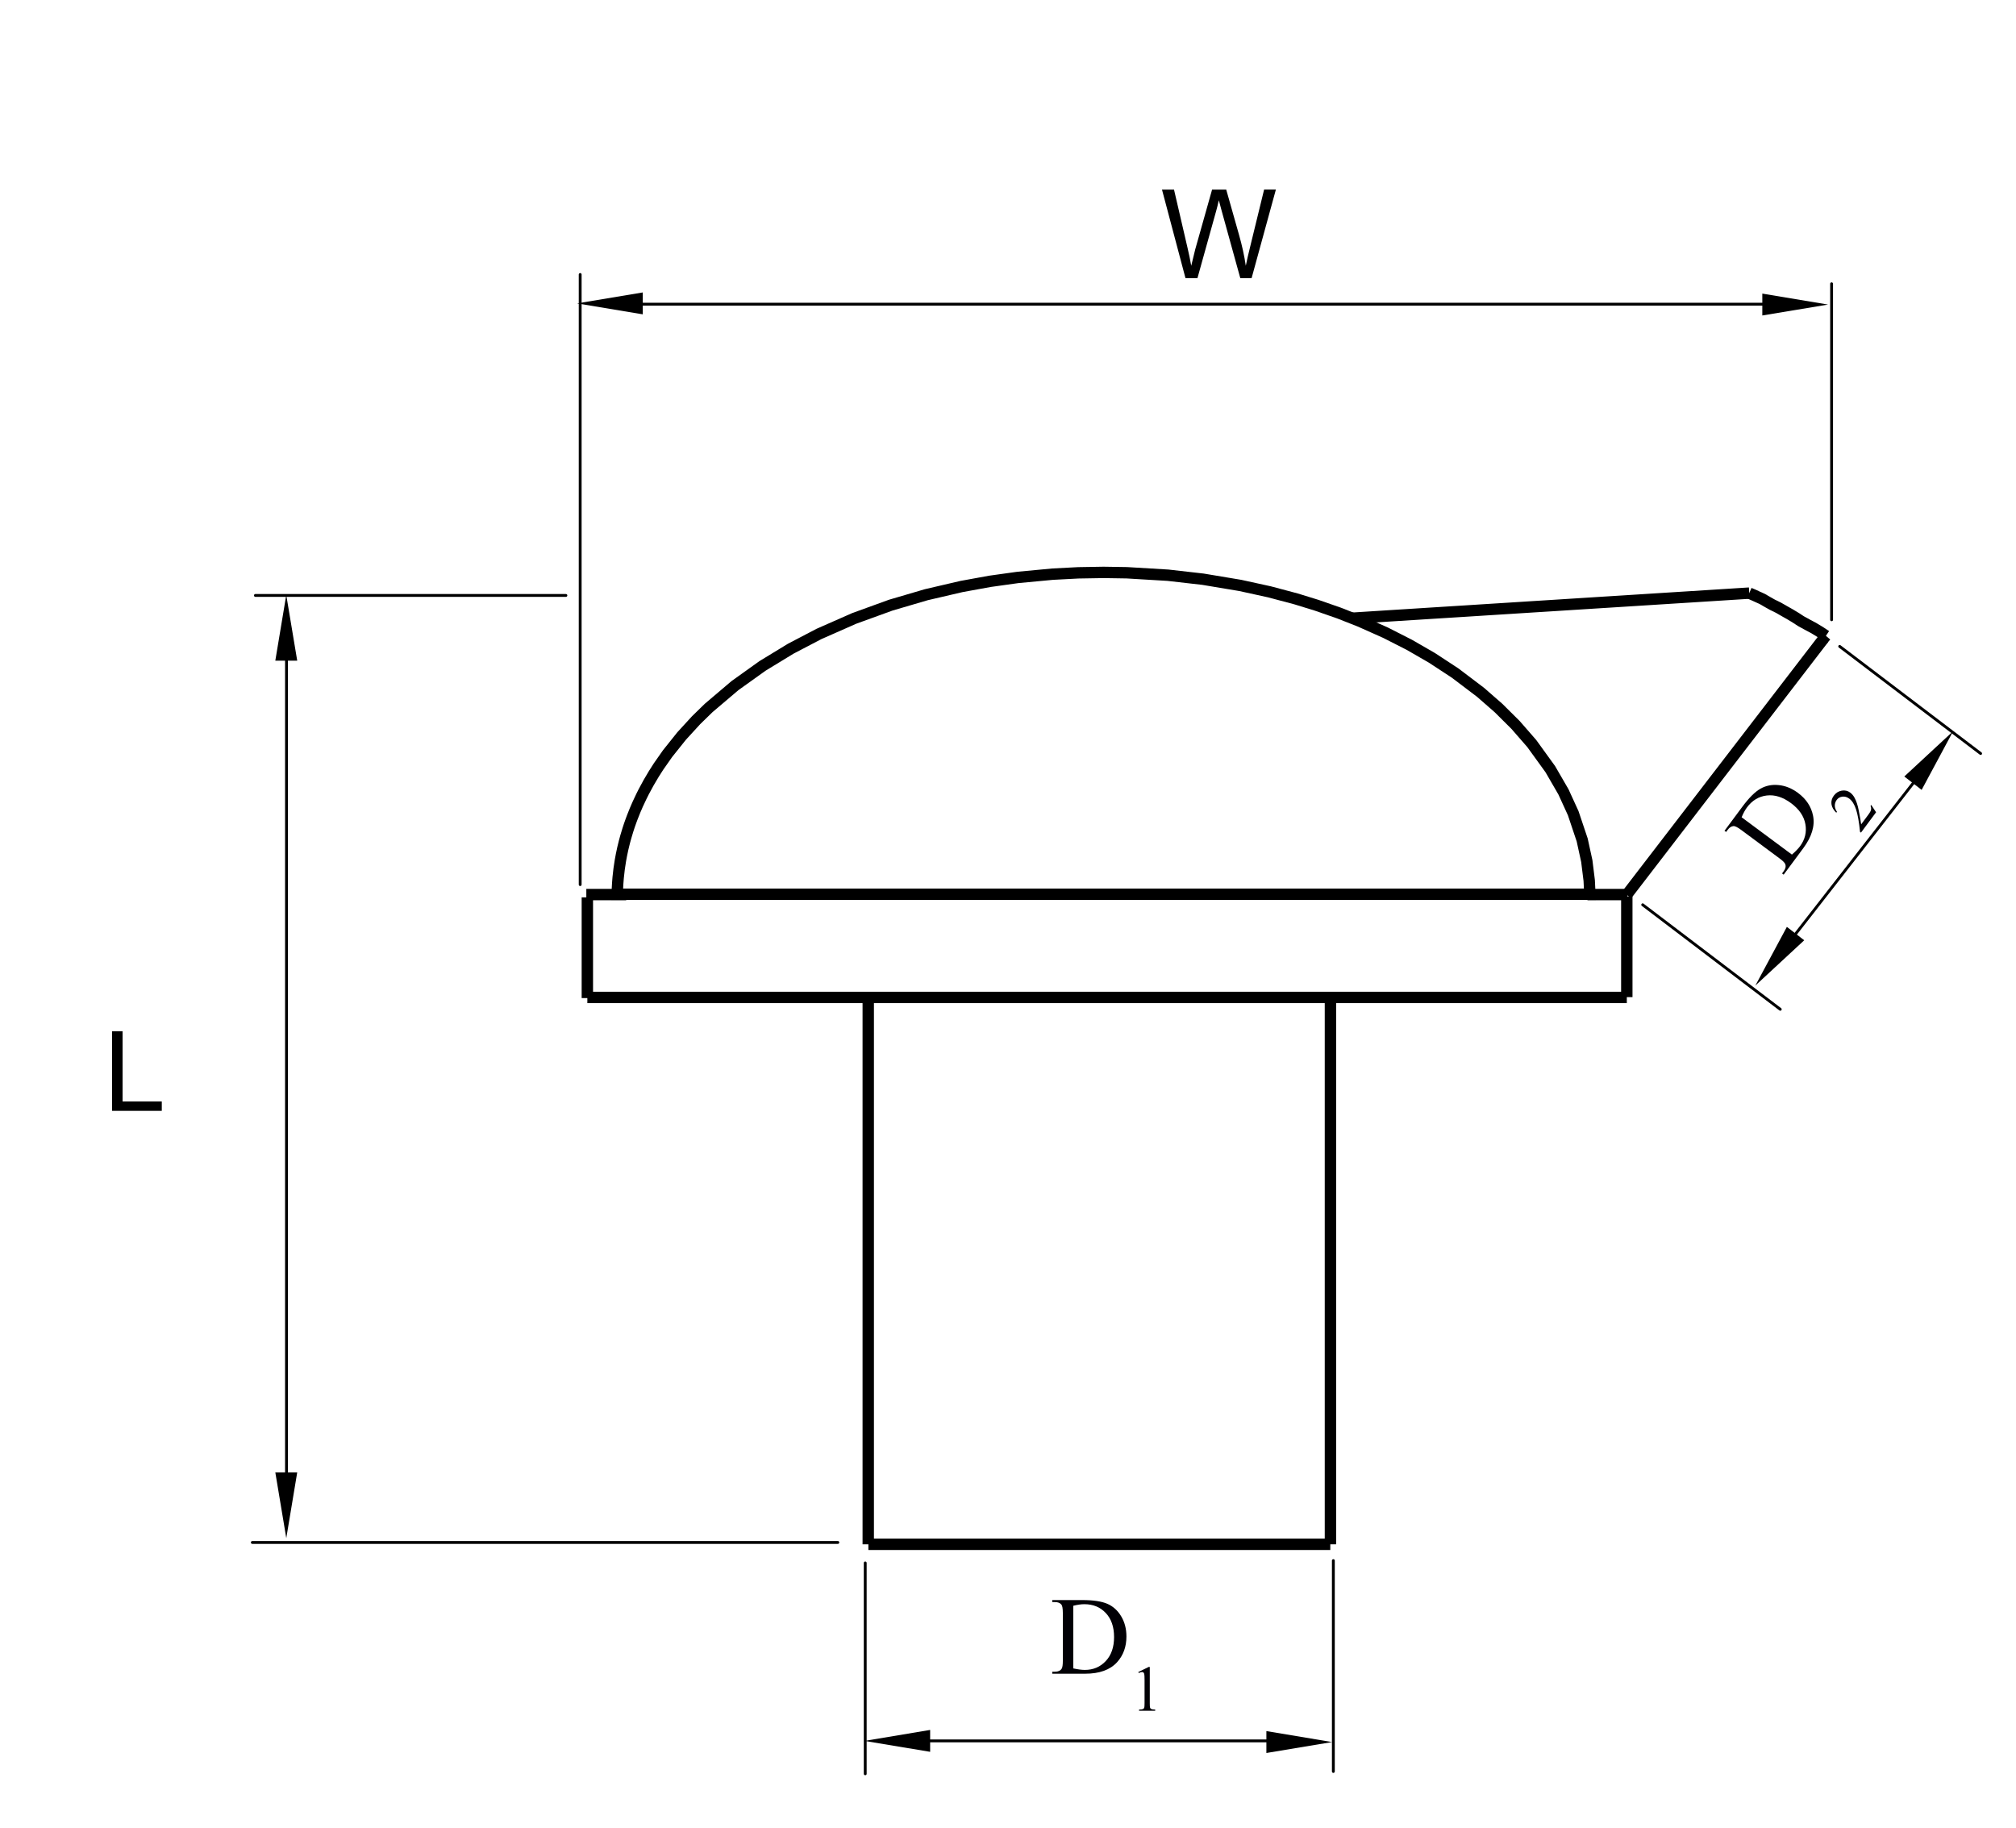 <?xml version="1.0" encoding="utf-8"?>
<!-- Generator: Adobe Illustrator 16.0.3, SVG Export Plug-In . SVG Version: 6.00 Build 0)  -->
<!DOCTYPE svg PUBLIC "-//W3C//DTD SVG 1.1//EN" "http://www.w3.org/Graphics/SVG/1.1/DTD/svg11.dtd">
<svg version="1.1" id="Layer_1" xmlns="http://www.w3.org/2000/svg" xmlns:xlink="http://www.w3.org/1999/xlink" x="0px" y="0px"
	 width="354.5px" height="321.5px" viewBox="0 0 354.5 321.5" enable-background="new 0 0 354.5 321.5" xml:space="preserve">
<g>
	<g>
		
			<line fill="none" stroke="#000000" stroke-width="2.001" stroke-miterlimit="22.926" x1="152.675" y1="175.965" x2="152.675" y2="271.573"/>
		
			<line fill="none" stroke="#000000" stroke-width="2.001" stroke-miterlimit="22.926" x1="103.282" y1="175.403" x2="286.064" y2="175.403"/>
		
			<line fill="none" stroke="#000000" stroke-width="2.001" stroke-miterlimit="22.926" x1="233.948" y1="175.965" x2="233.948" y2="271.573"/>
		<polygon fill="none" stroke="#000000" stroke-width="2.001" stroke-miterlimit="22.926" points="108.572,156.184 
			108.617,155.378 108.697,154.351 108.872,152.797 109.093,151.342 109.283,150.314 109.51,149.24 109.801,148.049 
			110.036,147.188 110.4,145.974 110.669,145.151 110.959,144.333 111.188,143.719 111.678,142.488 112.146,141.408 112.791,140.04 
			113.187,139.25 114.047,137.657 114.955,136.119 115.792,134.805 117.387,132.526 119.863,129.426 122.418,126.638 
			124.622,124.488 129.237,120.57 134.088,117.099 139.055,114.073 144.012,111.482 150.214,108.748 156.632,106.418 
			162.878,104.583 169.092,103.137 174.075,102.229 178.984,101.544 185.104,100.968 189.609,100.733 194.054,100.658 
			198.131,100.721 205.368,101.153 211.535,101.856 218.094,102.951 223.229,104.077 227.943,105.331 231.519,106.435 
			235.438,107.8 239.112,109.245 243.648,111.269 247.813,113.389 251.792,115.684 255.872,118.358 260.344,121.746 
			263.502,124.505 266.498,127.481 269.354,130.758 272.613,135.265 274.925,139.258 276.638,143 278.217,147.708 279.027,151.416 
			279.452,154.835 279.568,157.258 108.54,157.258 		"/>
		<polyline fill="none" stroke="#000000" stroke-width="2.001" stroke-miterlimit="22.926" points="237.766,108.717 
			240.421,108.549 242.809,108.396 245.877,108.203 249.099,108 251.624,107.839 254.568,107.654 257.704,107.457 260.732,107.264 
			263.989,107.059 266.832,106.879 269.771,106.692 272.871,106.499 275.947,106.303 278.292,106.154 281.923,105.924 
			284.622,105.755 288.503,105.509 292.085,105.282 295.033,105.096 297.442,104.945 300.582,104.746 303.728,104.547 
			306.182,104.391 307.596,104.302 		"/>
		<polyline fill="none" stroke="#000000" stroke-width="2.001" stroke-miterlimit="22.926" points="308.93,104.883 
			307.596,104.302 309.875,105.324 310.82,105.872 311.641,106.335 312.712,106.861 313.595,107.367 314.854,108.082 
			315.709,108.597 316.697,109.239 317.867,109.882 318.859,110.408 320.024,111.109 321.075,111.811 		"/>
		
			<line fill="none" stroke="#000000" stroke-width="2.001" stroke-miterlimit="22.926" x1="320.409" y1="112.586" x2="321.075" y2="111.811"/>
		
			<line fill="none" stroke="#000000" stroke-width="2.001" stroke-miterlimit="22.926" x1="320.681" y1="112.293" x2="286.045" y2="157.362"/>
		
			<line fill="none" stroke="#000000" stroke-width="2.001" stroke-miterlimit="22.926" x1="279.145" y1="157.312" x2="286.156" y2="157.312"/>
		
			<line fill="none" stroke="#000000" stroke-width="2.001" stroke-miterlimit="22.926" x1="103.102" y1="157.312" x2="110.112" y2="157.312"/>
		
			<line fill="none" stroke="#000000" stroke-width="2.001" stroke-miterlimit="22.926" x1="103.282" y1="157.802" x2="103.282" y2="175.516"/>
		
			<line fill="none" stroke="#000000" stroke-width="2.001" stroke-miterlimit="22.926" x1="286.064" y1="157.634" x2="286.064" y2="175.346"/>
		
			<line fill="none" stroke="#000000" stroke-width="2.001" stroke-miterlimit="22.926" x1="152.698" y1="271.573" x2="233.923" y2="271.573"/>
	</g>
	<g>
		<path d="M19.701,195.344v-13.999h1.853v12.349h6.895v1.653h-8.748V195.344z"/>
	</g>
	<g>
		<path d="M208.461,48.92l-4.134-15.58h2.114l2.37,10.212c0.256,1.069,0.476,2.134,0.659,3.188c0.397-1.664,0.63-2.624,0.7-2.88
			l2.966-10.521h2.486l2.231,7.884c0.558,1.957,0.962,3.795,1.21,5.517c0.199-0.984,0.457-2.114,0.777-3.391l2.444-10.012h2.071
			l-4.272,15.58h-1.986l-3.284-11.87c-0.277-0.992-0.441-1.601-0.49-1.829c-0.162,0.716-0.313,1.325-0.455,1.829l-3.307,11.87
			h-2.102V48.92z"/>
	</g>
	
		<line fill="none" stroke="#000000" stroke-width="0.5" stroke-linecap="round" stroke-linejoin="round" stroke-miterlimit="500" stroke-dasharray="32767,17999.998,17999.998,17999.998" x1="102.021" y1="155.562" x2="102.021" y2="48.272"/>
	
		<line fill="none" stroke="#000000" stroke-width="0.5" stroke-linecap="round" stroke-linejoin="round" stroke-miterlimit="500" stroke-dasharray="32767,17999.998,17999.998,17999.998" x1="322.074" y1="108.99" x2="322.074" y2="49.902"/>
	
		<line fill="none" stroke="#000000" stroke-width="0.5" stroke-linecap="round" stroke-linejoin="round" stroke-miterlimit="500" stroke-dasharray="32767,17999.998,17999.998,17999.998" x1="107.446" y1="53.488" x2="316.599" y2="53.488"/>
	<polyline points="113.028,51.426 113.028,55.276 101.478,53.354 	"/>
	<polyline points="52.264,116.178 48.412,116.178 50.336,104.627 	"/>
	<polyline points="48.414,258.938 52.262,258.938 50.341,270.487 	"/>
	<polyline points="309.891,51.63 309.891,55.479 321.444,53.558 	"/>
	<polyline points="222.685,304.419 222.685,308.27 234.238,306.348 	"/>
	
		<line fill="none" stroke="#000000" stroke-width="0.5" stroke-linecap="round" stroke-linejoin="round" stroke-miterlimit="500" stroke-dasharray="32767,17999.998,17999.998,17999.998" x1="348.279" y1="132.507" x2="323.496" y2="113.674"/>
	
		<line fill="none" stroke="#000000" stroke-width="0.5" stroke-linecap="round" stroke-linejoin="round" stroke-miterlimit="500" stroke-dasharray="32767,17999.998,17999.998,17999.998" x1="313.048" y1="177.49" x2="288.858" y2="159.11"/>
	
		<line fill="none" stroke="#000000" stroke-width="0.5" stroke-linecap="round" stroke-linejoin="round" stroke-miterlimit="500" stroke-dasharray="32767,17999.998,17999.998,17999.998" x1="339.585" y1="133.659" x2="313.139" y2="167.576"/>
	<polyline points="334.858,136.55 337.907,138.903 343.446,128.585 	"/>
	<polyline points="317.26,165.351 314.211,162.994 308.668,173.314 	"/>
	
		<line fill="none" stroke="#000000" stroke-width="0.5" stroke-linecap="round" stroke-linejoin="round" stroke-miterlimit="500" stroke-dasharray="32767,17999.998,17999.998,17999.998" x1="152.145" y1="311.929" x2="152.145" y2="274.846"/>
	
		<line fill="none" stroke="#000000" stroke-width="0.5" stroke-linecap="round" stroke-linejoin="round" stroke-miterlimit="500" stroke-dasharray="32767,17999.998,17999.998,17999.998" x1="234.461" y1="311.521" x2="234.461" y2="274.438"/>
	
		<line fill="none" stroke="#000000" stroke-width="0.5" stroke-linecap="round" stroke-linejoin="round" stroke-miterlimit="500" stroke-dasharray="32767,17999.998,17999.998,17999.998" x1="156.296" y1="306.143" x2="230.055" y2="306.143"/>
	<polyline points="163.56,304.215 163.56,308.065 152.009,306.145 	"/>
	
		<line fill="none" stroke="#000000" stroke-width="0.5" stroke-linecap="round" stroke-linejoin="round" stroke-miterlimit="500" stroke-dasharray="32767,17999.998,17999.998,17999.998" x1="44.911" y1="104.711" x2="99.509" y2="104.711"/>
	
		<line fill="none" stroke="#000000" stroke-width="0.5" stroke-linecap="round" stroke-linejoin="round" stroke-miterlimit="500" stroke-dasharray="32767,17999.998,17999.998,17999.998" x1="44.368" y1="271.247" x2="147.33" y2="271.247"/>
	
		<line fill="none" stroke="#000000" stroke-width="0.5" stroke-linecap="round" stroke-linejoin="round" stroke-miterlimit="500" stroke-dasharray="32767,17999.998,17999.998,17999.998" x1="50.378" y1="265.201" x2="50.378" y2="110.756"/>
</g>
<g>
	<path fill="#010005" d="M313.646,153.809l-0.284-0.211l0.291-0.392c0.323-0.439,0.417-0.855,0.272-1.248
		c-0.086-0.238-0.424-0.576-1.011-1.011l-6.718-4.986c-0.647-0.482-1.112-0.712-1.38-0.689c-0.373,0.032-0.707,0.245-0.998,0.639
		l-0.29,0.392l-0.285-0.21l3.145-4.235c1.152-1.555,2.207-2.604,3.159-3.154c0.955-0.547,2.025-0.765,3.217-0.646
		c1.189,0.117,2.323,0.577,3.402,1.377c1.447,1.075,2.329,2.412,2.648,4.011c0.352,1.791-0.223,3.696-1.723,5.717L313.646,153.809z
		 M315.096,150.282c0.628-0.543,1.102-1.035,1.429-1.474c0.878-1.187,1.191-2.479,0.938-3.88c-0.25-1.399-1.092-2.63-2.518-3.689
		c-1.438-1.066-2.859-1.515-4.27-1.349c-1.405,0.168-2.569,0.865-3.479,2.094c-0.341,0.459-0.656,1.037-0.942,1.735L315.096,150.282
		z"/>
	<path fill="#010005" d="M329.044,141.549l0.852,1.291l-2.655,3.576l-0.167-0.123c-0.177-1.766-0.411-3.086-0.704-3.967
		c-0.289-0.882-0.685-1.51-1.188-1.883c-0.385-0.285-0.788-0.403-1.21-0.351c-0.423,0.052-0.757,0.243-0.998,0.571
		c-0.223,0.3-0.332,0.63-0.334,0.997c-0.003,0.367,0.124,0.732,0.377,1.094l-0.122,0.166c-0.498-0.485-0.778-0.989-0.846-1.518
		c-0.066-0.528,0.073-1.022,0.414-1.484c0.368-0.493,0.829-0.784,1.39-0.881c0.563-0.095,1.056,0.018,1.485,0.336
		c0.306,0.228,0.561,0.528,0.763,0.898c0.318,0.578,0.564,1.315,0.737,2.21c0.259,1.345,0.405,2.17,0.436,2.479l1.175-1.583
		c0.237-0.322,0.395-0.558,0.465-0.704c0.073-0.147,0.111-0.3,0.116-0.46c0.005-0.157-0.032-0.325-0.106-0.501L329.044,141.549z"/>
</g>
<g>
	<path fill="#010005" d="M185.031,294.33v-0.354h0.488c0.547,0,0.935-0.176,1.164-0.525c0.14-0.21,0.21-0.682,0.21-1.414v-8.366
		c0-0.809-0.089-1.314-0.268-1.519c-0.246-0.28-0.617-0.42-1.106-0.42h-0.488v-0.355h5.272c1.936,0,3.408,0.222,4.417,0.659
		c1.008,0.438,1.819,1.172,2.434,2.196c0.615,1.027,0.922,2.21,0.922,3.555c0,1.801-0.548,3.307-1.643,4.517
		c-1.229,1.35-3.1,2.024-5.614,2.024h-5.788V294.33z M188.728,293.393c0.809,0.176,1.486,0.267,2.034,0.267
		c1.478,0,2.703-0.517,3.678-1.557c0.976-1.038,1.461-2.445,1.461-4.222c0-1.79-0.487-3.199-1.461-4.232
		c-0.972-1.031-2.225-1.546-3.754-1.546c-0.573,0-1.226,0.093-1.958,0.277V293.393z"/>
	<path fill="#010005" d="M200.16,294.033l1.837-0.897h0.185v6.375c0,0.426,0.018,0.687,0.051,0.791
		c0.035,0.105,0.108,0.186,0.22,0.239c0.114,0.056,0.341,0.089,0.682,0.096v0.205h-2.84v-0.205c0.356-0.007,0.586-0.038,0.689-0.093
		c0.104-0.054,0.177-0.127,0.216-0.216c0.042-0.091,0.063-0.363,0.063-0.815v-4.075c0-0.549-0.018-0.9-0.056-1.057
		c-0.025-0.119-0.073-0.207-0.142-0.263c-0.068-0.058-0.151-0.085-0.249-0.085c-0.137,0-0.327,0.058-0.572,0.174L200.16,294.033z"/>
</g>
</svg>
